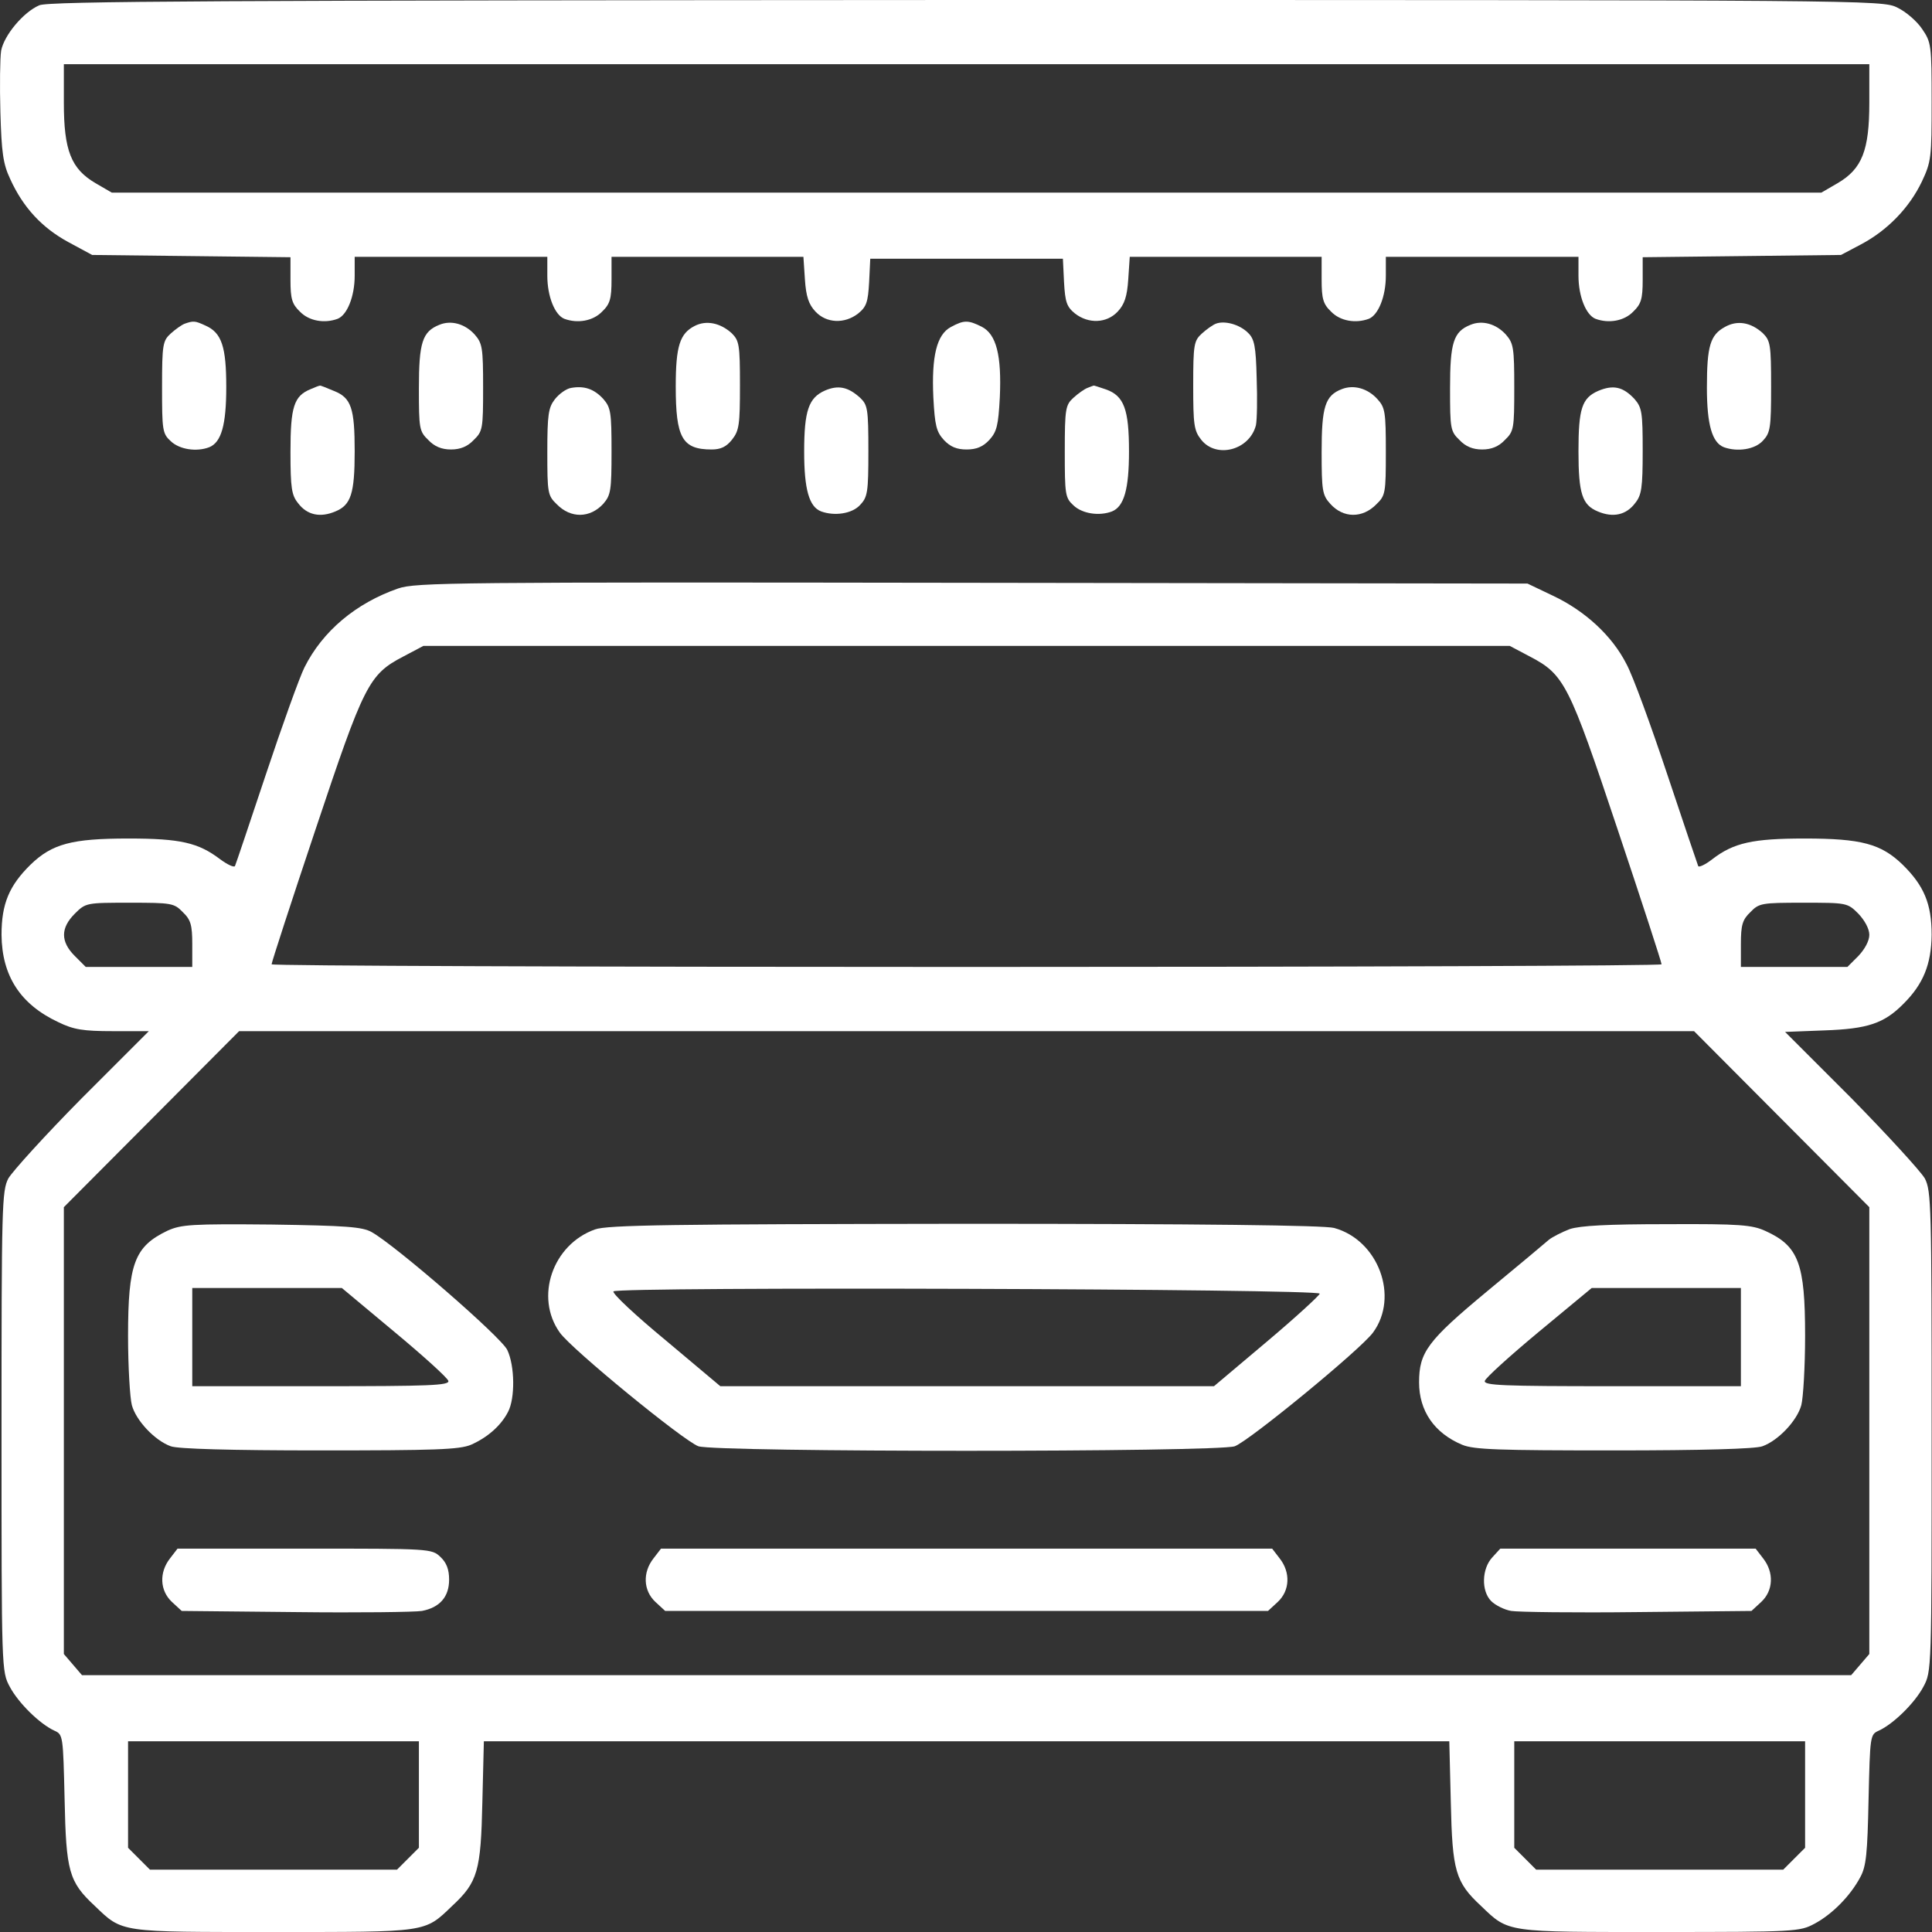 <?xml version="1.0" encoding="UTF-8"?> <svg xmlns="http://www.w3.org/2000/svg" width="682" height="682" viewBox="0 0 682 682" fill="none"><rect x="0" y="0" width="682" height="682" fill="#333333" stroke="none"/> <path d="M13.872 1.867C8.272 4.267 1.472 12.4 0.405 17.867C0.005 20.4 -0.128 30.267 0.139 39.6C0.539 53.733 1.072 57.867 3.605 63.2C8.139 73.2 14.805 80.4 24.139 85.467L32.539 90L67.605 90.4L102.539 90.8V98.8C102.539 105.467 103.072 107.333 105.872 110C109.072 113.333 114.539 114.267 119.205 112.533C122.539 111.2 125.205 104.667 125.205 97.333V90.667H159.205H193.205V97.333C193.205 104.667 195.872 111.2 199.205 112.533C203.872 114.267 209.339 113.333 212.539 110C215.339 107.333 215.872 105.467 215.872 98.667V90.667H249.739H283.605L284.139 98.667C284.539 104.667 285.472 107.467 287.872 110C291.739 114.133 298.139 114.4 302.939 110.667C305.872 108.267 306.405 106.667 306.805 99.6L307.205 91.333H341.205H375.205L375.605 99.6C376.005 106.667 376.539 108.267 379.472 110.667C384.272 114.4 390.672 114.133 394.539 110C396.939 107.467 397.872 104.667 398.272 98.667L398.805 90.667H432.672H466.539V98.667C466.539 105.467 467.072 107.333 469.872 110C473.072 113.333 478.539 114.267 483.205 112.533C486.539 111.2 489.205 104.667 489.205 97.333V90.667H523.205H557.205V97.333C557.205 104.667 559.872 111.2 563.205 112.533C567.872 114.267 573.339 113.333 576.539 110C579.339 107.333 579.872 105.467 579.872 98.8V90.8L614.939 90.4L649.872 90L656.939 86.267C666.272 81.333 674.005 73.333 678.405 64.133C681.739 57.067 681.872 55.6 681.872 35.867C681.872 16 681.739 14.933 678.539 10.267C676.672 7.467 672.805 4.133 669.739 2.667C664.405 -1.76556e-05 660.939 -1.76556e-05 341.072 -1.76556e-05C76.939 0.133 17.072 0.4 13.872 1.867ZM659.872 36.267C659.872 53.067 657.339 59.6 648.672 64.667L642.939 68H341.205H39.472L33.739 64.667C25.072 59.6 22.539 53.067 22.539 36.267V22.667H341.205H659.872V36.267Z" fill="white"></path> <path d="M65.205 114.267C64.139 114.667 61.872 116.267 60.272 117.733C57.472 120.267 57.205 121.6 57.205 136.667C57.205 151.867 57.339 153.067 60.272 155.733C63.339 158.667 69.339 159.6 73.872 157.867C78.139 156.133 79.872 150 79.872 136.667C79.872 122.4 78.272 117.467 72.539 114.933C68.805 113.2 68.272 113.2 65.205 114.267Z" fill="white"></path> <path d="M155.072 114.667C149.072 117.067 147.872 120.933 147.872 137.067C147.872 151.333 148.005 152.267 151.205 155.333C153.339 157.6 155.872 158.667 159.205 158.667C162.539 158.667 165.072 157.6 167.205 155.333C170.405 152.267 170.539 151.333 170.539 136.8C170.539 122.8 170.272 121.2 167.605 118.133C164.139 114.267 159.205 112.933 155.072 114.667Z" fill="white"></path> <path d="M245.205 115.067C240.005 117.733 238.539 122.133 238.539 136.4C238.539 154.533 240.805 158.667 251.205 158.667C254.405 158.667 256.405 157.733 258.405 155.2C260.939 152 261.205 149.867 261.205 136C261.205 121.6 260.939 120.267 258.272 117.6C254.272 114 249.339 112.933 245.205 115.067Z" fill="white"></path> <path d="M335.605 115.467C330.672 118.133 328.805 125.733 329.472 140.267C330.005 150.267 330.539 152.4 333.205 155.333C335.472 157.733 337.739 158.667 341.205 158.667C344.672 158.667 346.939 157.733 349.205 155.333C351.872 152.4 352.405 150.267 352.939 140.267C353.605 125.467 351.739 118 346.539 115.333C341.739 112.933 340.272 112.933 335.605 115.467Z" fill="white"></path> <path d="M429.205 114.267C428.139 114.667 425.872 116.267 424.272 117.733C421.472 120.267 421.205 121.6 421.205 136C421.205 149.867 421.472 152 424.005 155.2C429.339 162 441.072 158.933 443.339 150.133C443.739 148.267 443.872 140.8 443.605 133.467C443.339 122.267 442.805 119.6 440.539 117.467C437.605 114.533 432.272 113.067 429.205 114.267Z" fill="white"></path> <path d="M519.072 114.667C513.072 117.067 511.872 120.933 511.872 137.067C511.872 151.333 512.005 152.267 515.205 155.333C517.339 157.6 519.872 158.667 523.205 158.667C526.539 158.667 529.072 157.6 531.205 155.333C534.405 152.267 534.539 151.333 534.539 136.8C534.539 122.8 534.272 121.2 531.605 118.133C528.139 114.267 523.205 112.933 519.072 114.667Z" fill="white"></path> <path d="M608.805 115.467C603.739 118.267 602.539 122.133 602.539 136.8C602.539 150 604.405 156.267 608.539 157.867C613.339 159.6 619.472 158.667 622.272 155.6C624.939 152.8 625.205 151.067 625.205 136.533C625.205 121.6 624.939 120.267 622.272 117.6C618.005 113.733 613.205 112.933 608.805 115.467Z" fill="white"></path> <path d="M109.739 137.333C103.739 139.733 102.539 143.6 102.539 159.467C102.539 172.267 102.939 174.8 105.205 177.6C108.405 181.867 113.072 182.8 118.405 180.533C123.872 178.267 125.205 174.267 125.205 159.333C125.205 144.133 124.005 140.4 117.872 138C115.339 136.933 113.072 136 112.939 136.133C112.672 136.133 111.205 136.667 109.739 137.333Z" fill="white"></path> <path d="M201.605 136.933C199.872 137.2 197.339 139.067 195.872 140.933C193.605 143.867 193.205 146.267 193.205 159.6C193.205 174 193.339 174.933 196.539 178C201.472 183.067 208.272 182.933 212.939 177.867C215.605 174.8 215.872 173.2 215.872 159.333C215.872 145.467 215.605 143.867 212.939 140.8C209.605 137.2 206.139 136.133 201.605 136.933Z" fill="white"></path> <path d="M291.205 137.867C285.472 140.4 283.872 144.933 283.872 159.467C283.872 172.667 285.605 178.933 289.872 180.533C294.672 182.267 300.805 181.333 303.605 178.267C306.272 175.467 306.539 173.733 306.539 159.2C306.539 144.267 306.272 142.933 303.605 140.4C299.339 136.533 295.872 135.867 291.205 137.867Z" fill="white"></path> <path d="M383.872 136.933C382.805 137.333 380.539 138.933 378.939 140.4C376.139 142.933 375.872 144.267 375.872 159.333C375.872 174.533 376.005 175.733 378.939 178.4C382.005 181.333 388.005 182.267 392.539 180.533C396.805 178.8 398.539 172.667 398.539 159.333C398.539 144.533 396.805 139.733 390.405 137.467C388.005 136.667 386.139 136 386.005 136.133C385.872 136.133 384.939 136.533 383.872 136.933Z" fill="white"></path> <path d="M473.739 137.333C467.739 139.6 466.539 143.6 466.539 159.6C466.539 173.2 466.805 174.8 469.605 177.867C474.139 182.933 480.939 183.067 485.872 178C489.072 174.933 489.205 174 489.205 159.467C489.205 145.467 488.939 143.867 486.272 140.933C482.805 137.067 477.872 135.733 473.739 137.333Z" fill="white"></path> <path d="M564.139 138C558.405 140.533 557.205 144.267 557.205 159.333C557.205 174.267 558.539 178.267 564.005 180.533C569.339 182.8 574.005 181.867 577.205 177.6C579.472 174.8 579.872 172.267 579.872 159.2C579.872 145.467 579.605 143.867 576.939 140.8C572.939 136.533 569.472 135.733 564.139 138Z" fill="white"></path> <path d="M140.539 207.733C125.605 212.933 113.872 222.8 107.472 235.6C105.739 239.067 99.605 256.133 93.872 273.333C88.139 290.533 83.205 305.2 82.939 305.733C82.539 306.267 80.272 305.2 77.739 303.333C70.005 297.467 63.739 296 45.339 296C25.339 296 18.405 297.867 10.805 305.2C3.205 312.667 0.539 319.067 0.539 330C0.672 344.533 7.205 354.533 20.539 360.8C26.005 363.467 29.339 364 39.872 364H52.539L28.939 387.6C16.005 400.667 4.405 413.467 2.939 416C0.672 420.4 0.539 425.6 0.539 505.333C0.539 589.867 0.539 590 3.472 595.467C6.539 601.2 14.005 608.533 19.205 610.933C22.272 612.267 22.272 612.8 22.805 635.2C23.339 660.533 24.272 664.267 33.472 672.8C43.339 682.267 41.872 682 96.539 682C151.205 682 149.739 682.267 159.605 672.8C168.672 664.4 169.739 660.4 170.272 636.267L170.805 614.667H341.205H511.605L512.139 636.267C512.672 660.4 513.739 664.4 522.805 672.8C532.672 682.267 531.205 682 585.872 682C633.872 682 635.339 681.867 640.539 679.067C646.805 675.733 653.205 669.2 656.672 662.667C658.805 658.8 659.205 654.267 659.605 635.2C660.139 612.8 660.139 612.267 663.205 610.933C668.405 608.533 675.872 601.2 678.939 595.467C681.872 590 681.872 589.867 681.872 505.333C681.872 425.6 681.739 420.4 679.472 416C678.005 413.467 666.405 400.8 653.605 387.733L630.139 364.267L644.005 363.733C659.205 363.2 665.072 361.333 672.005 354.267C678.939 347.333 681.739 340.4 681.872 330C681.872 319.067 679.205 312.667 671.605 305.2C664.005 297.867 657.072 296 637.072 296C618.805 296 612.005 297.467 604.405 303.333C602.005 305.2 599.739 306.267 599.472 305.733C599.205 305.067 594.272 290.533 588.539 273.333C582.805 256.133 576.405 238.533 574.139 234.4C569.072 224.4 559.472 215.6 548.139 210.267L539.205 206L343.205 205.733C160.005 205.467 146.805 205.6 140.539 207.733ZM540.005 231.733C552.272 238.133 553.872 241.467 571.072 292.933C579.605 318.4 586.539 339.733 586.539 340.4C586.539 340.933 476.139 341.333 341.205 341.333C206.272 341.333 95.872 340.933 95.872 340.4C95.872 339.733 102.805 318.4 111.339 292.933C128.539 241.467 130.139 238.133 142.405 231.733L149.472 228H341.205H532.939L540.005 231.733ZM64.539 322C67.339 324.667 67.872 326.533 67.872 333.333V341.333H49.072H30.272L26.405 337.467C21.339 332.4 21.339 327.6 26.405 322.533C30.272 318.667 30.539 318.667 45.872 318.667C60.539 318.667 61.472 318.8 64.539 322ZM656.005 322.533C658.272 324.933 659.872 327.867 659.872 330C659.872 332.133 658.272 335.067 656.005 337.467L652.139 341.333H633.339H614.539V333.333C614.539 326.533 615.072 324.667 617.872 322C620.939 318.8 621.872 318.667 636.539 318.667C651.872 318.667 652.139 318.667 656.005 322.533ZM628.939 395.067L659.872 426.133V504.933V583.867L656.672 587.6L653.472 591.333H341.205H28.939L25.739 587.6L22.539 583.867V504.933V426.133L53.472 395.067L84.405 364H341.205H598.005L628.939 395.067ZM147.872 633.467V652.267L144.005 656.133L140.139 660H96.539H52.939L49.072 656.133L45.205 652.267V633.467V614.667H96.539H147.872V633.467ZM637.205 633.467V652.267L633.339 656.133L629.472 660H585.872H542.272L538.405 656.133L534.539 652.267V633.467V614.667H585.872H637.205V633.467Z" fill="white"></path> <path d="M59.205 434.4C47.472 440 45.205 446 45.205 471.6C45.205 482.4 45.872 493.467 46.539 496C48.005 501.467 54.672 508.533 60.272 510.533C62.672 511.467 81.605 512 112.672 512C153.472 512 162.139 511.733 166.272 510C172.005 507.467 176.805 503.333 179.339 498.4C181.872 493.6 181.739 482.133 179.072 476.533C176.939 472 139.739 439.733 131.205 434.933C127.872 433.067 122.272 432.667 95.872 432.267C67.605 432 64.005 432.267 59.205 434.4ZM139.205 470.133C149.472 478.667 158.005 486.4 158.272 487.467C158.672 489.067 151.472 489.333 113.339 489.333H67.872V472V454.667H94.272H120.672L139.205 470.133Z" fill="white"></path> <path d="M210.005 434C195.072 439.333 188.672 457.867 197.605 470.4C201.739 476.267 241.339 508.667 246.539 510.533C252.805 512.667 429.605 512.667 435.872 510.533C440.939 508.667 480.272 476.4 484.672 470.4C494.005 457.733 486.539 437.733 470.939 433.467C467.605 432.533 424.005 432 340.539 432C237.339 432.133 214.272 432.4 210.005 434ZM465.872 456.667C465.739 457.333 457.339 465.067 447.205 473.6L428.539 489.333H341.339H254.272L235.072 473.2C224.405 464.4 216.139 456.667 216.539 455.867C217.739 454.133 465.872 454.933 465.872 456.667Z" fill="white"></path> <path d="M554.139 433.867C551.339 434.933 548.005 436.667 546.805 437.6C545.605 438.667 535.739 446.933 525.072 455.733C503.872 473.333 500.939 477.333 500.939 488C500.939 498 506.272 505.867 516.139 510C520.272 511.733 528.939 512 569.739 512C600.805 512 619.739 511.467 622.139 510.533C627.739 508.533 634.405 501.467 635.872 496C636.539 493.467 637.205 482.4 637.205 471.6C637.205 446 634.939 439.867 623.205 434.533C618.539 432.4 614.272 432 588.539 432.133C567.205 432.133 557.872 432.667 554.139 433.867ZM614.539 472V489.333H569.072C530.539 489.333 523.739 489.067 524.139 487.467C524.405 486.4 532.939 478.667 543.205 470.133L561.872 454.667H588.272H614.539V472Z" fill="white"></path> <path d="M60.005 550.133C56.139 555.067 56.405 561.467 60.672 565.467L64.139 568.667L104.272 569.067C126.405 569.333 146.539 569.067 148.939 568.667C155.205 567.467 158.539 563.733 158.539 557.6C158.539 554 157.605 551.6 155.472 549.6C152.405 546.667 151.739 546.667 107.605 546.667H62.672L60.005 550.133Z" fill="white"></path> <path d="M230.672 550.133C226.805 555.067 227.072 561.467 231.339 565.467L234.805 568.667H341.205H447.605L451.072 565.467C455.339 561.467 455.605 555.067 451.739 550.133L449.072 546.667H341.205H233.339L230.672 550.133Z" fill="white"></path> <path d="M526.805 549.733C523.072 553.733 522.805 561.6 526.405 565.2C527.872 566.667 531.072 568.267 533.472 568.667C535.872 569.067 556.005 569.333 578.139 569.067L618.272 568.667L621.739 565.467C626.005 561.467 626.272 555.067 622.405 550.133L619.739 546.667H574.672H529.605L526.805 549.733Z" fill="white"></path> </svg> 